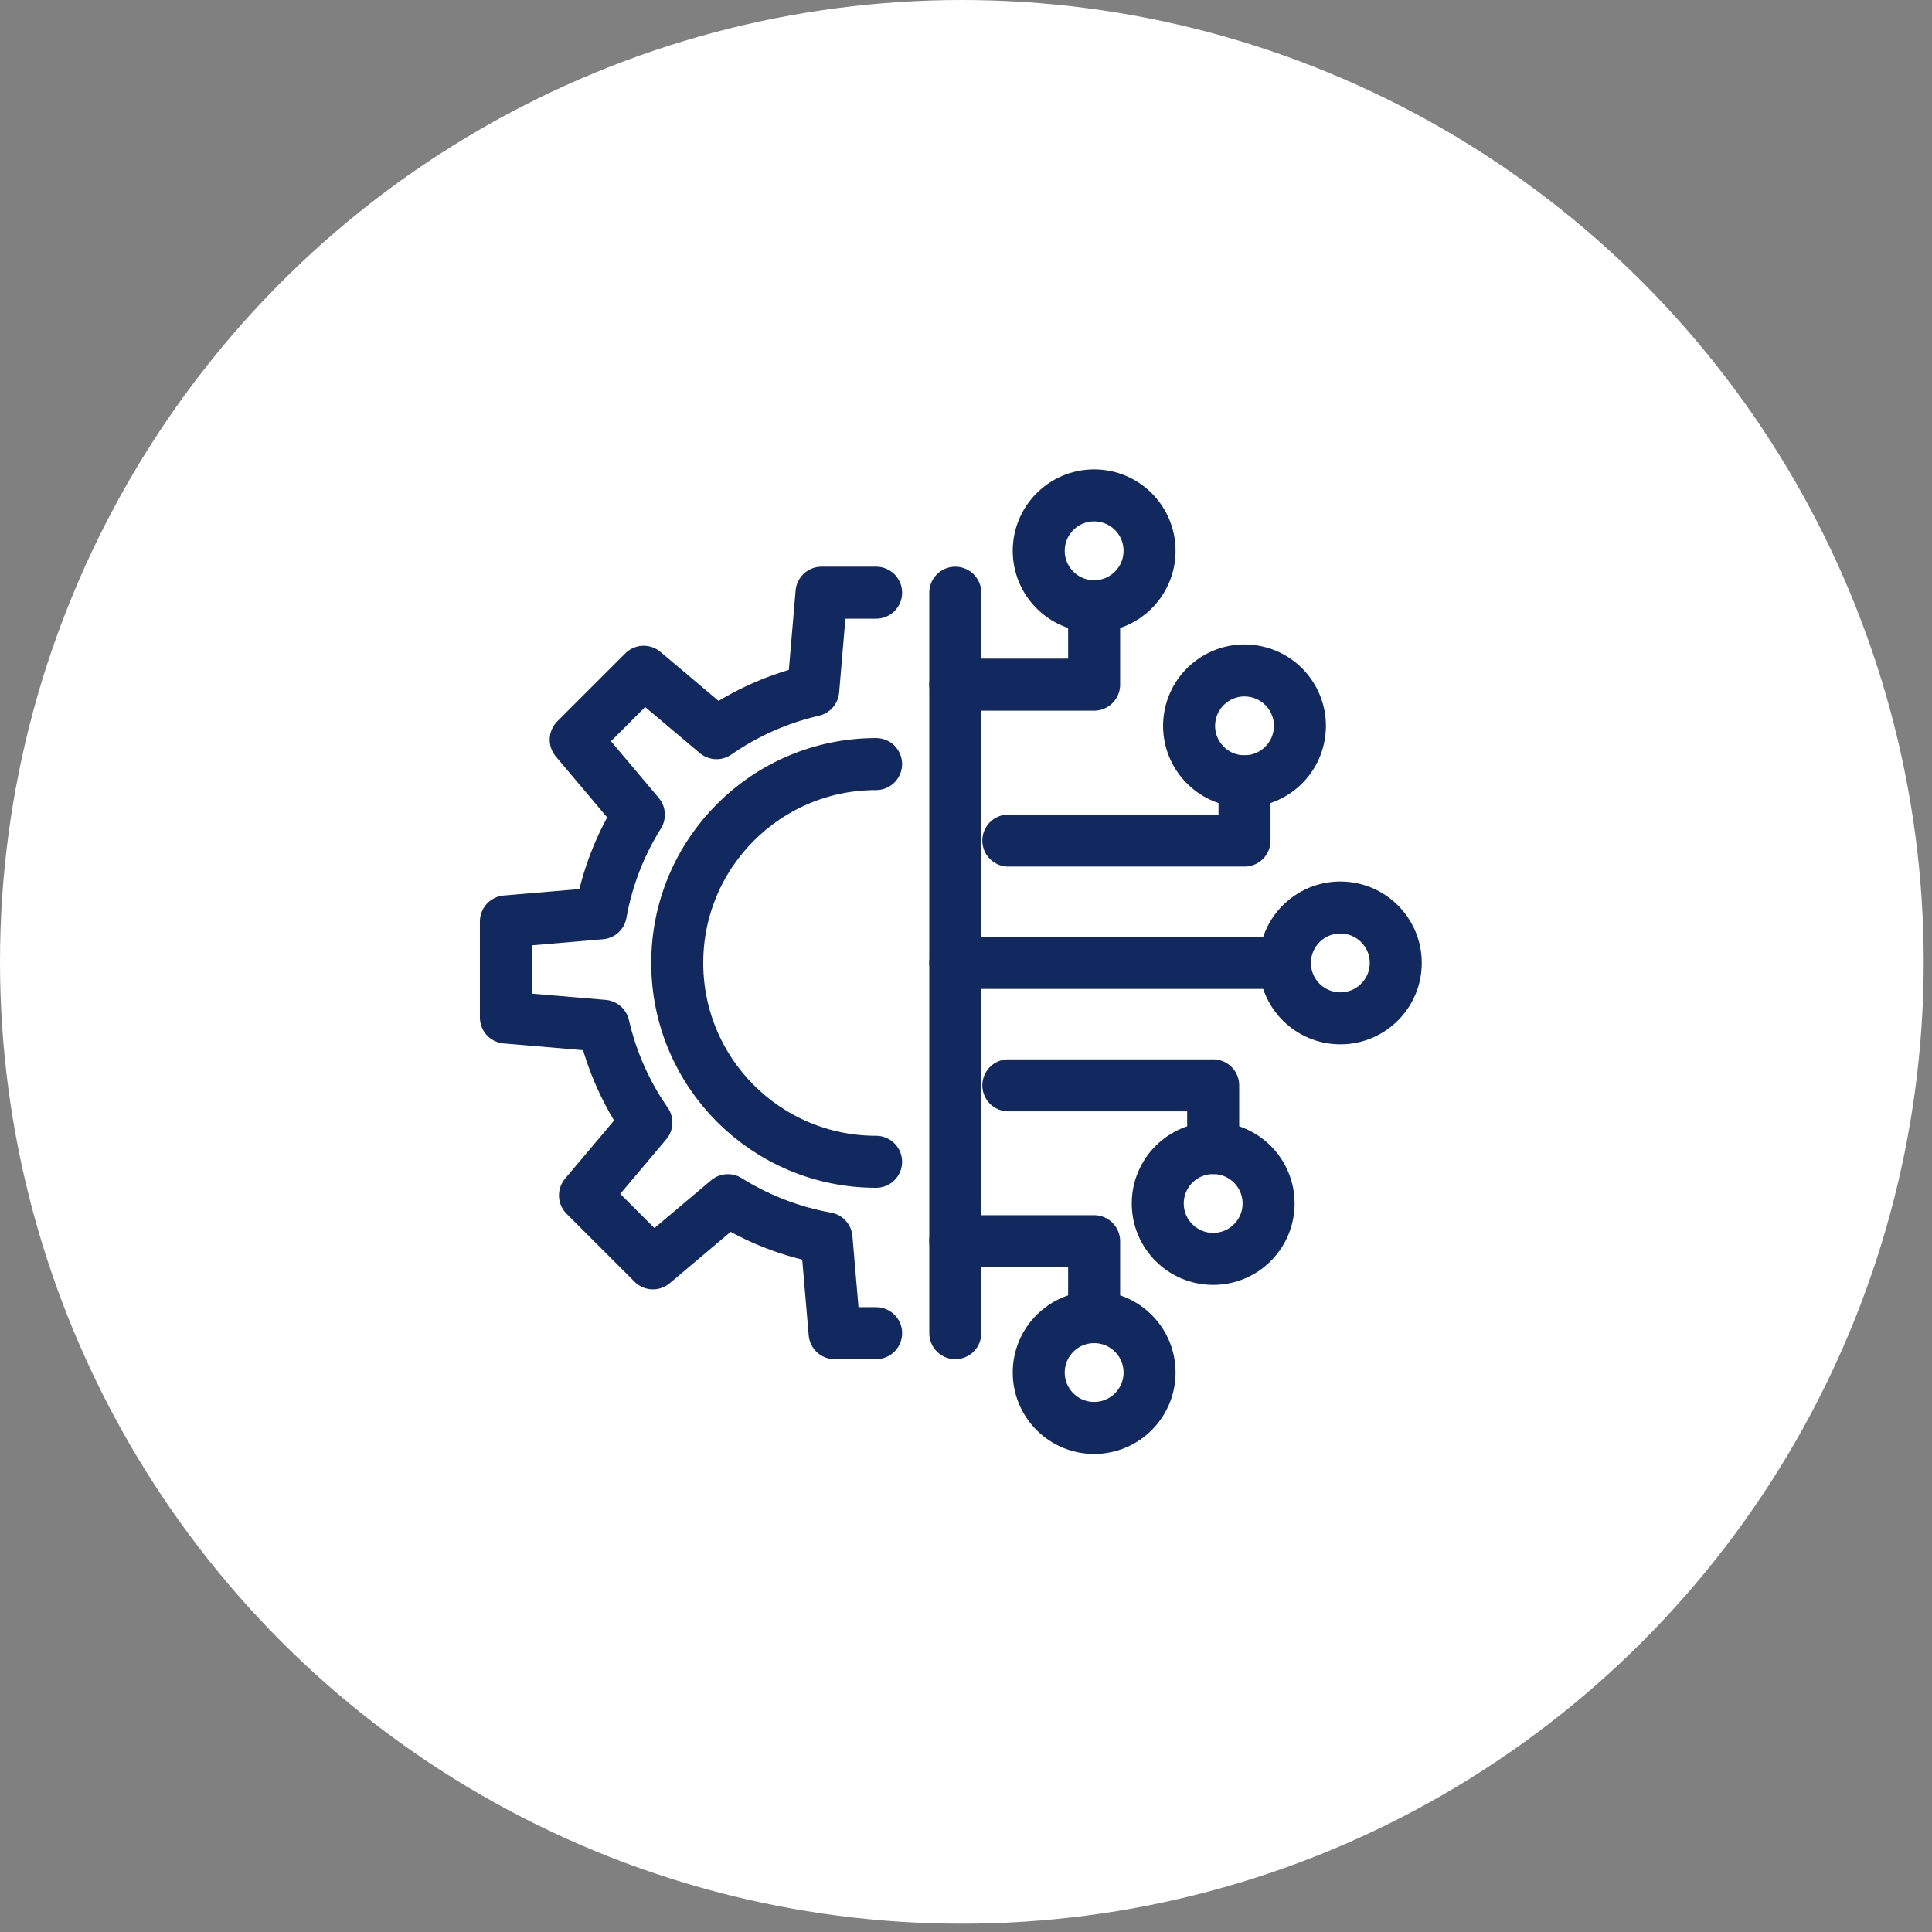 <svg width="156" height="156" viewBox="0 0 156 156" fill="none" xmlns="http://www.w3.org/2000/svg">
<rect x="0" y="0" width="156" height="156" fill="#808080" stroke="none"/>
<circle cx="77.665" cy="77.665" r="77.665" fill="white"/>
<path d="M70.74 93.809C61.873 93.809 54.684 86.622 54.684 77.752C54.684 68.882 61.873 61.695 70.74 61.695" stroke="#122960" stroke-width="4.2" stroke-linecap="round" stroke-linejoin="round"/>
<path d="M70.742 47.857H66.334L65.663 55.743C62.819 56.397 60.179 57.587 57.857 59.201L51.973 54.242L46.485 59.729L51.586 65.783C50.088 68.175 49.028 70.865 48.515 73.747L40.85 74.402V82.161L48.735 82.831C49.389 85.679 50.579 88.319 52.193 90.638L47.234 96.522L52.722 102.01L58.772 96.909C61.167 98.407 63.857 99.467 66.736 99.983L67.391 107.648H70.742" stroke="#122960" stroke-width="4.2" stroke-linecap="round" stroke-linejoin="round"/>
<path d="M88.346 48.916V55.282H77.135" stroke="#122960" stroke-width="4.2" stroke-linecap="round" stroke-linejoin="round"/>
<path d="M88.346 105.947V100.221H77.135" stroke="#122960" stroke-width="4.2" stroke-linecap="round" stroke-linejoin="round"/>
<path d="M81.418 67.873H100.489V63.09" stroke="#122960" stroke-width="4.2" stroke-linecap="round" stroke-linejoin="round"/>
<path d="M81.418 87.637H97.959V92.703" stroke="#122960" stroke-width="4.2" stroke-linecap="round" stroke-linejoin="round"/>
<path d="M77.135 77.752H103.349" stroke="#122960" stroke-width="4.2" stroke-linecap="round" stroke-linejoin="round"/>
<path d="M88.347 48.949C90.819 48.949 92.822 46.946 92.822 44.474C92.822 42.003 90.819 40 88.347 40C85.876 40 83.873 42.003 83.873 44.474C83.873 46.946 85.876 48.949 88.347 48.949Z" stroke="#122960" stroke-width="4.2" stroke-linecap="round" stroke-linejoin="round"/>
<path d="M104.904 59.331C105.301 56.892 103.647 54.592 101.208 54.194C98.769 53.797 96.469 55.452 96.072 57.891C95.674 60.33 97.329 62.629 99.768 63.027C102.207 63.424 104.506 61.77 104.904 59.331Z" stroke="#122960" stroke-width="4.2" stroke-linecap="round" stroke-linejoin="round"/>
<path d="M108.226 82.226C110.697 82.226 112.701 80.223 112.701 77.752C112.701 75.281 110.697 73.277 108.226 73.277C105.755 73.277 103.752 75.281 103.752 77.752C103.752 80.223 105.755 82.226 108.226 82.226Z" stroke="#122960" stroke-width="4.2" stroke-linecap="round" stroke-linejoin="round"/>
<path d="M97.959 101.65C100.43 101.65 102.433 99.647 102.433 97.176C102.433 94.704 100.43 92.701 97.959 92.701C95.488 92.701 93.484 94.704 93.484 97.176C93.484 99.647 95.488 101.65 97.959 101.65Z" stroke="#122960" stroke-width="4.2" stroke-linecap="round" stroke-linejoin="round"/>
<path d="M88.347 115.3C90.819 115.3 92.822 113.297 92.822 110.826C92.822 108.355 90.819 106.352 88.347 106.352C85.876 106.352 83.873 108.355 83.873 110.826C83.873 113.297 85.876 115.3 88.347 115.3Z" stroke="#122960" stroke-width="4.2" stroke-linecap="round" stroke-linejoin="round"/>
<path d="M77.135 47.857V107.648" stroke="#122960" stroke-width="4.2" stroke-linecap="round" stroke-linejoin="round"/>
</svg>
